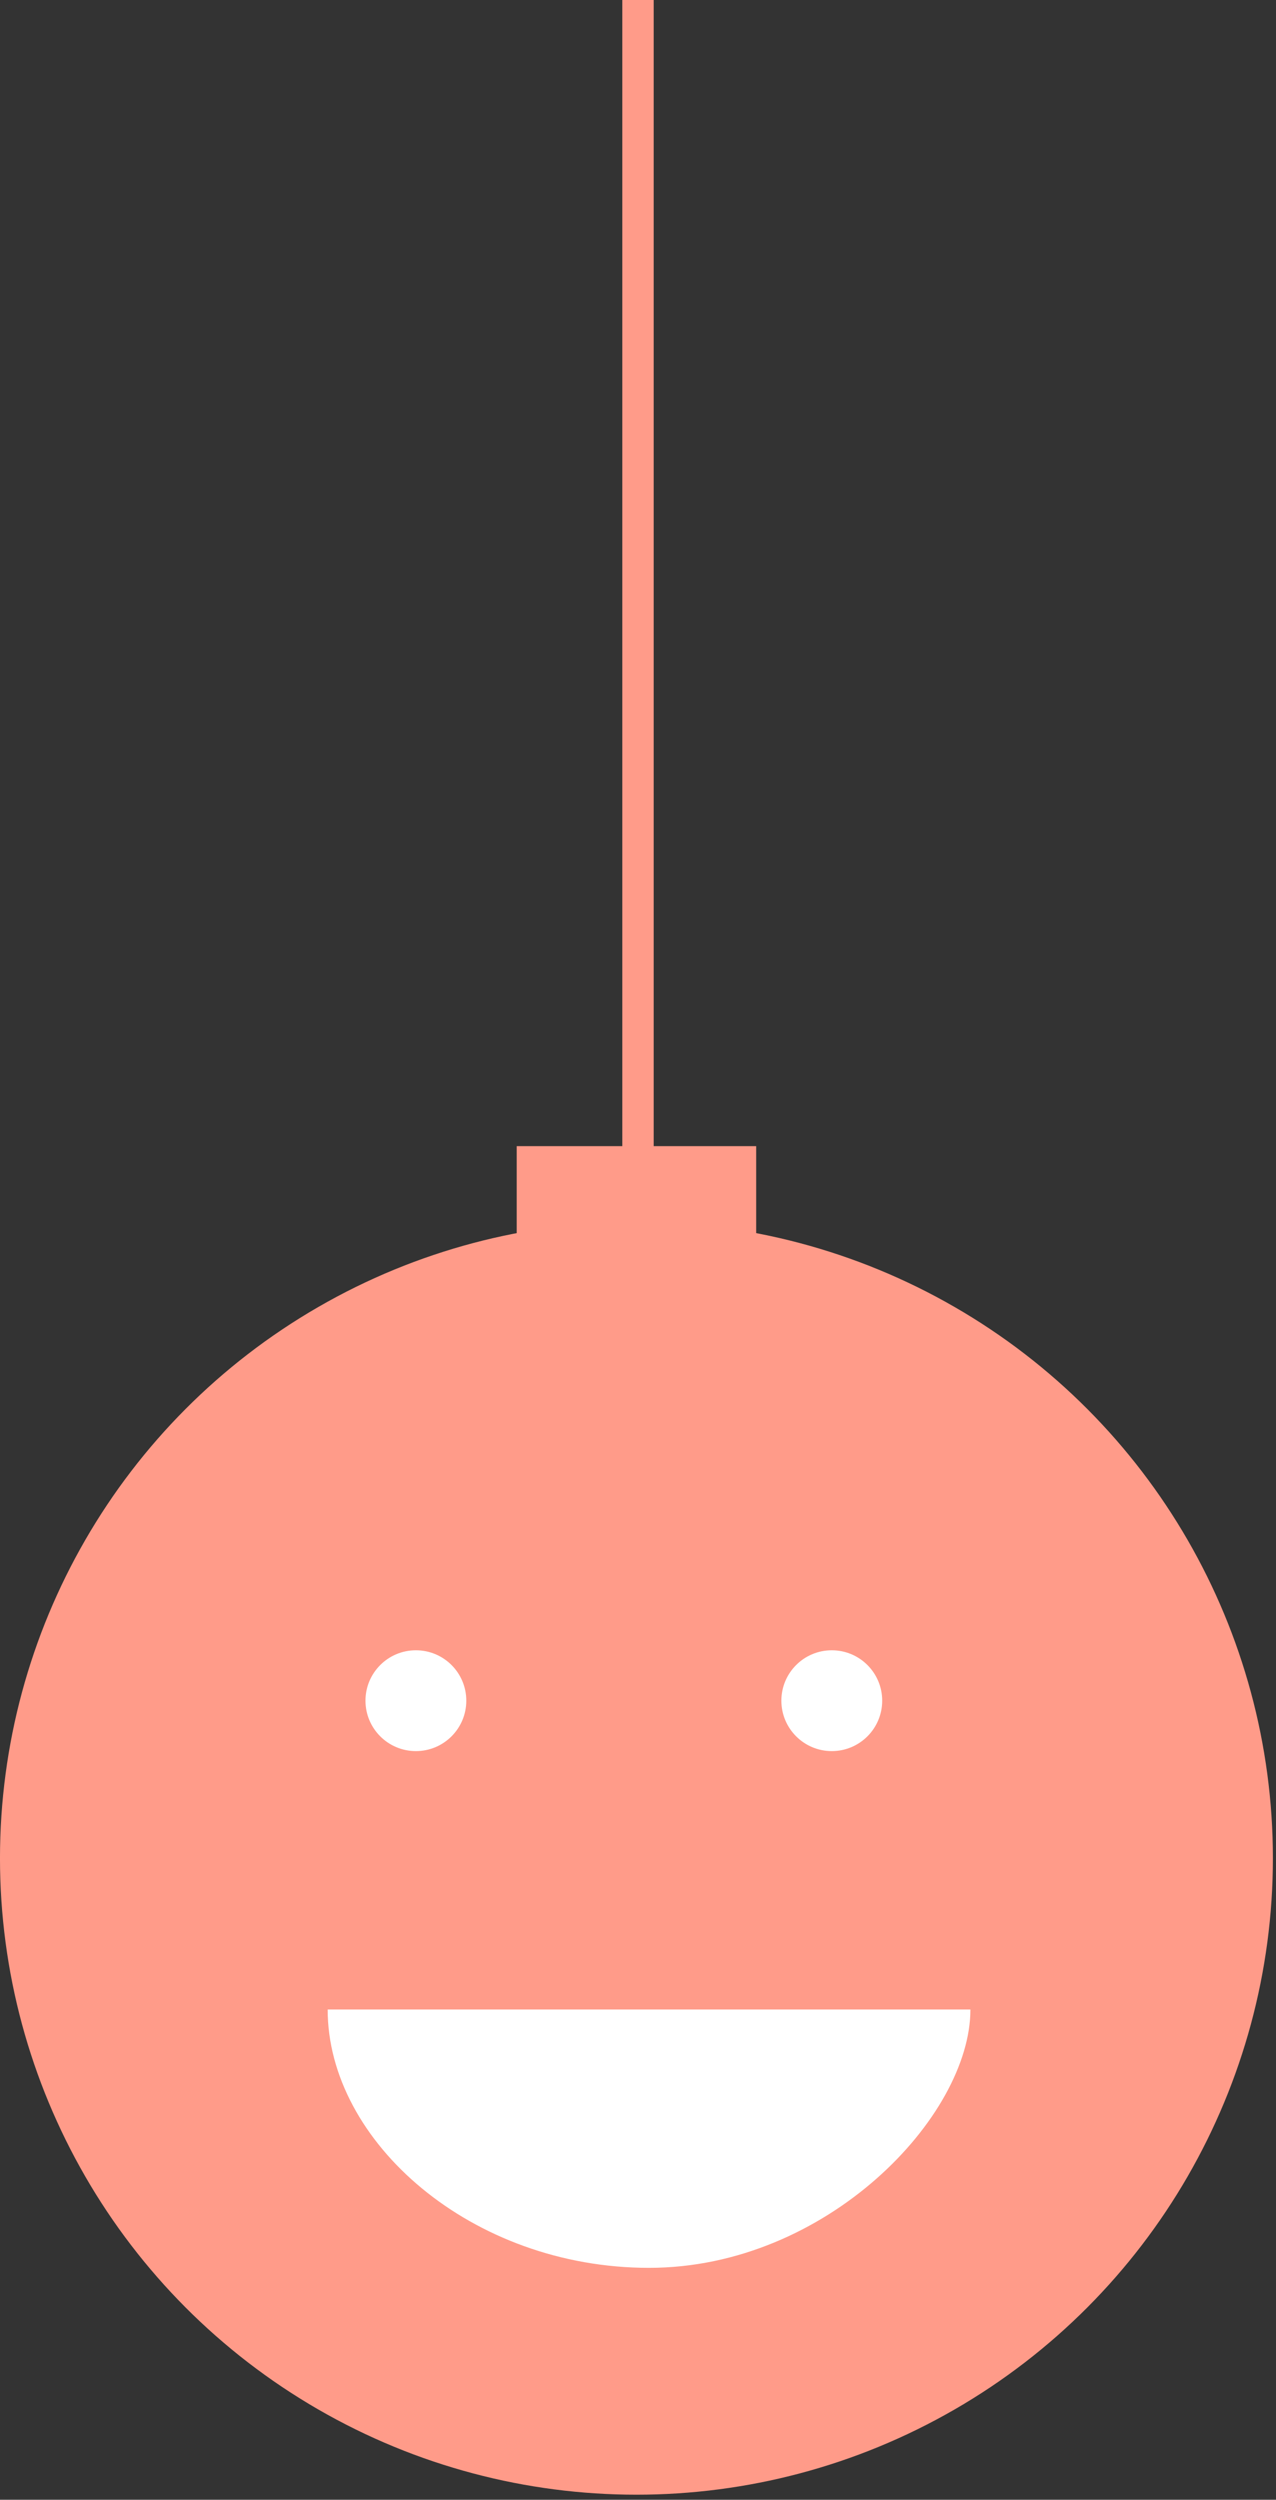 <?xml version="1.0" encoding="UTF-8"?> <svg xmlns="http://www.w3.org/2000/svg" width="122" height="239" viewBox="0 0 122 239" fill="none"><rect x="0" y="0" width="122" height="239" fill="#333333" stroke="none"/><path d="M61 0V110" stroke="#FF9B89" stroke-width="3"></path><circle cx="60.851" cy="177.664" r="60.852" fill="#FF9B89"></circle><circle cx="39.764" cy="162.601" r="4.82" fill="white"></circle><circle cx="79.528" cy="162.601" r="4.82" fill="white"></circle><path d="M62.056 216.826C45.086 216.826 31.329 204.776 31.329 192.124L92.783 192.124C92.783 202.366 79.026 216.826 62.056 216.826Z" fill="white"></path><rect x="49.404" y="109.582" width="22.895" height="9.64" fill="#FF9B89"></rect></svg> 